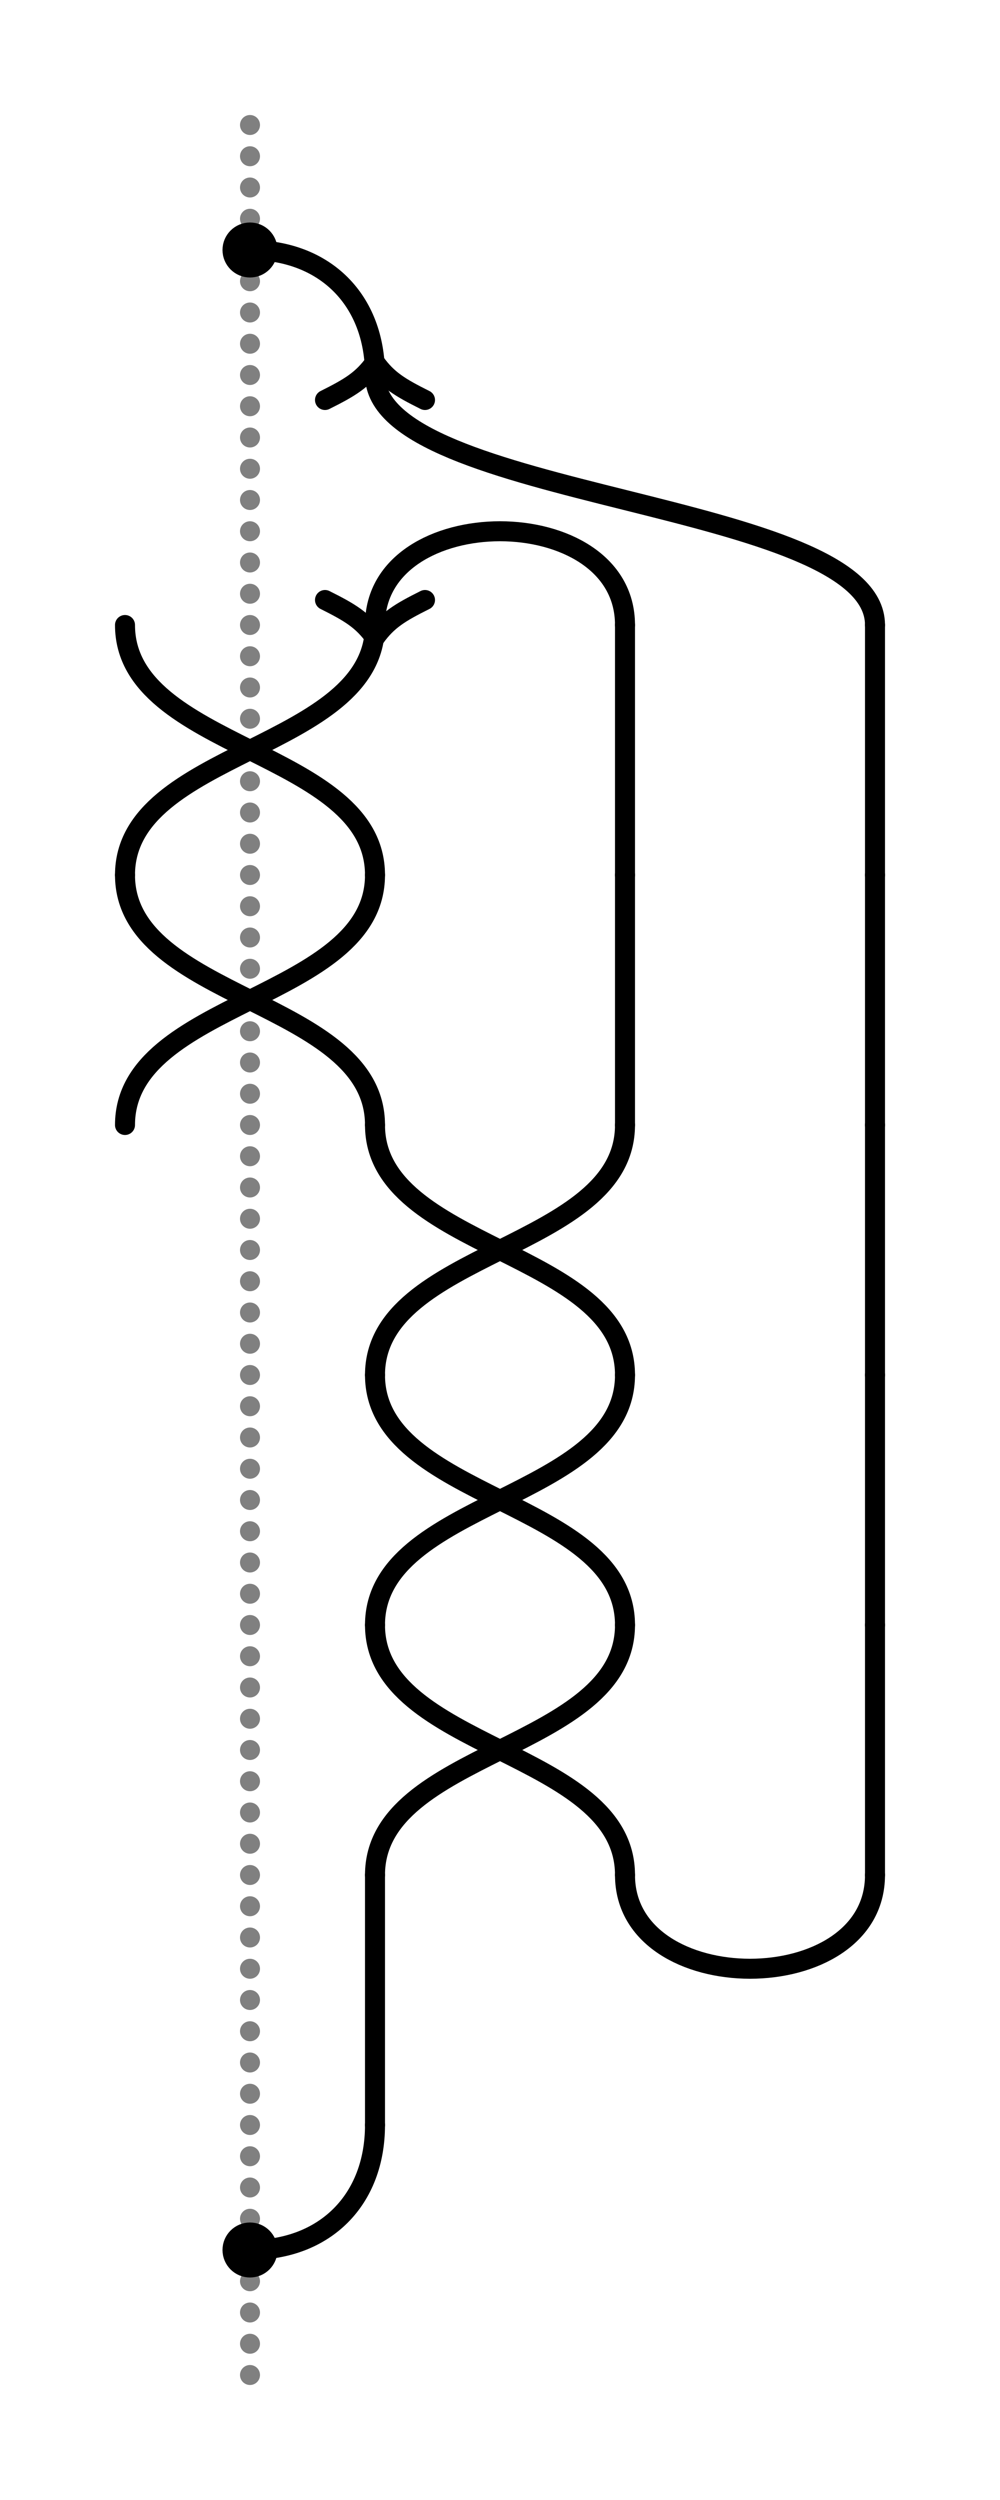<svg xmlns="http://www.w3.org/2000/svg" height="1000" width ="400"> 
<!-- file 'examples/strong_inversions/2-bridge_knots/8_1-2/8_1-2-transparent.svg', generated by kht, version v0.1, on Mon Mar  8 06:00:48 2021 GMT -->
<line x1='100' y1='50' x2='100' y2='950' stroke='grey' stroke-dasharray='0,12.5' fill='none' stroke-linecap='round' stroke-width='8'/>
<path d = 'M 100 100 C 130 100, 150 120 150, 150' stroke='black' fill='none' stroke-width='8' stroke-linecap='round' />
<path d = 'M 100 900 C 130 900, 150 880 150, 850' stroke='black' fill='none' stroke-width='8' stroke-linecap='round' />
<circle cx='100' cy='100' r='7' stroke='black' fill='solid' stroke-width='8'/>
<circle cx='100' cy='900' r='7' stroke='black' fill='solid' stroke-width='8'/>
<g transform="translate(0 100)">

<!-- crossings, caps and cups -->
<!-- level 1 l/r1 -->
<path d = 'M 150 150 C 150 100, 250 100 250, 150' stroke='black' fill='none' stroke-width='8' stroke-linecap='round' />
<path d = 'M 150 50 C 150 100, 350 100 350, 150' stroke='black' fill='none' stroke-width='8' stroke-linecap='round' />
<!-- level 2 x0 -->
<mask id='mask-0-2'>
<rect height='100%' width='100%' fill='white'/>
<path d = 'M 50 150 C 50 200, 150 200 150, 250' stroke='black' fill='none' stroke-width='24' />
</mask>
<path d = 'M 150 150 C 150 200, 50 200 50, 250' stroke='black' fill='none' stroke-width='8' stroke-linecap='round' mask='url(#mask-0-2)'/>
<path d = 'M 50 150 C 50 200, 150 200 150, 250' stroke='black' fill='none' stroke-width='8' stroke-linecap='round' />
<path d = 'M 250 150 C 250 200, 250 200 250, 250' stroke='black' fill='none' stroke-width='8' stroke-linecap='round' />
<path d = 'M 350 150 C 350 200, 350 200 350, 250' stroke='black' fill='none' stroke-width='8' stroke-linecap='round' />
<!-- level 3 x0 -->
<mask id='mask-0-3'>
<rect height='100%' width='100%' fill='white'/>
<path d = 'M 50 250 C 50 300, 150 300 150, 350' stroke='black' fill='none' stroke-width='24' />
</mask>
<path d = 'M 150 250 C 150 300, 50 300 50, 350' stroke='black' fill='none' stroke-width='8' stroke-linecap='round' mask='url(#mask-0-3)'/>
<path d = 'M 50 250 C 50 300, 150 300 150, 350' stroke='black' fill='none' stroke-width='8' stroke-linecap='round' />
<path d = 'M 250 250 C 250 300, 250 300 250, 350' stroke='black' fill='none' stroke-width='8' stroke-linecap='round' />
<path d = 'M 350 250 C 350 300, 350 300 350, 350' stroke='black' fill='none' stroke-width='8' stroke-linecap='round' />
<!-- level 4 y1 -->
<mask id='mask-1-4'>
<rect height='100%' width='100%' fill='white'/>
<path d = 'M 150 450 C 150 400, 250 400 250, 350' stroke='black' fill='none' stroke-width='24' />
</mask>
<path d = 'M 250 450 C 250 400, 150 400 150, 350' stroke='black' fill='none' stroke-width='8' stroke-linecap='round' mask='url(#mask-1-4)'/>
<path d = 'M 150 450 C 150 400, 250 400 250, 350' stroke='black' fill='none' stroke-width='8' stroke-linecap='round' />
<path d = 'M 350 350 C 350 400, 350 400 350, 450' stroke='black' fill='none' stroke-width='8' stroke-linecap='round' />
<!-- level 5 y1 -->
<mask id='mask-1-5'>
<rect height='100%' width='100%' fill='white'/>
<path d = 'M 150 550 C 150 500, 250 500 250, 450' stroke='black' fill='none' stroke-width='24' />
</mask>
<path d = 'M 250 550 C 250 500, 150 500 150, 450' stroke='black' fill='none' stroke-width='8' stroke-linecap='round' mask='url(#mask-1-5)'/>
<path d = 'M 150 550 C 150 500, 250 500 250, 450' stroke='black' fill='none' stroke-width='8' stroke-linecap='round' />
<path d = 'M 350 450 C 350 500, 350 500 350, 550' stroke='black' fill='none' stroke-width='8' stroke-linecap='round' />
<!-- level 6 y1 -->
<mask id='mask-1-6'>
<rect height='100%' width='100%' fill='white'/>
<path d = 'M 150 650 C 150 600, 250 600 250, 550' stroke='black' fill='none' stroke-width='24' />
</mask>
<path d = 'M 250 650 C 250 600, 150 600 150, 550' stroke='black' fill='none' stroke-width='8' stroke-linecap='round' mask='url(#mask-1-6)'/>
<path d = 'M 150 650 C 150 600, 250 600 250, 550' stroke='black' fill='none' stroke-width='8' stroke-linecap='round' />
<path d = 'M 350 550 C 350 600, 350 600 350, 650' stroke='black' fill='none' stroke-width='8' stroke-linecap='round' />
<!-- level 7 u2 -->
<path d = 'M 250 650 C 250 700, 350 700 350, 650' stroke='black' fill='none' stroke-width='8' stroke-linecap='round' />
<path d = 'M 150 650 C 150 700, 150 700 150, 750' stroke='black' fill='none' stroke-width='8' stroke-linecap='round' />

<!-- orientations -->
<path d = 'M 0 -5 c 5 7, 10 10, 20 15 M 0 -5 c -5 7, -10 10, -20 15' stroke='black' fill='none' stroke-width='8' stroke-linecap='round' transform='translate(150 50) rotate(0 0 0) '/>
<path d = 'M 0 -5 c 5 7, 10 10, 20 15 M 0 -5 c -5 7, -10 10, -20 15' stroke='black' fill='none' stroke-width='8' stroke-linecap='round' transform='translate(150 150) rotate(180 0 0) '/>
</g>
</svg>
